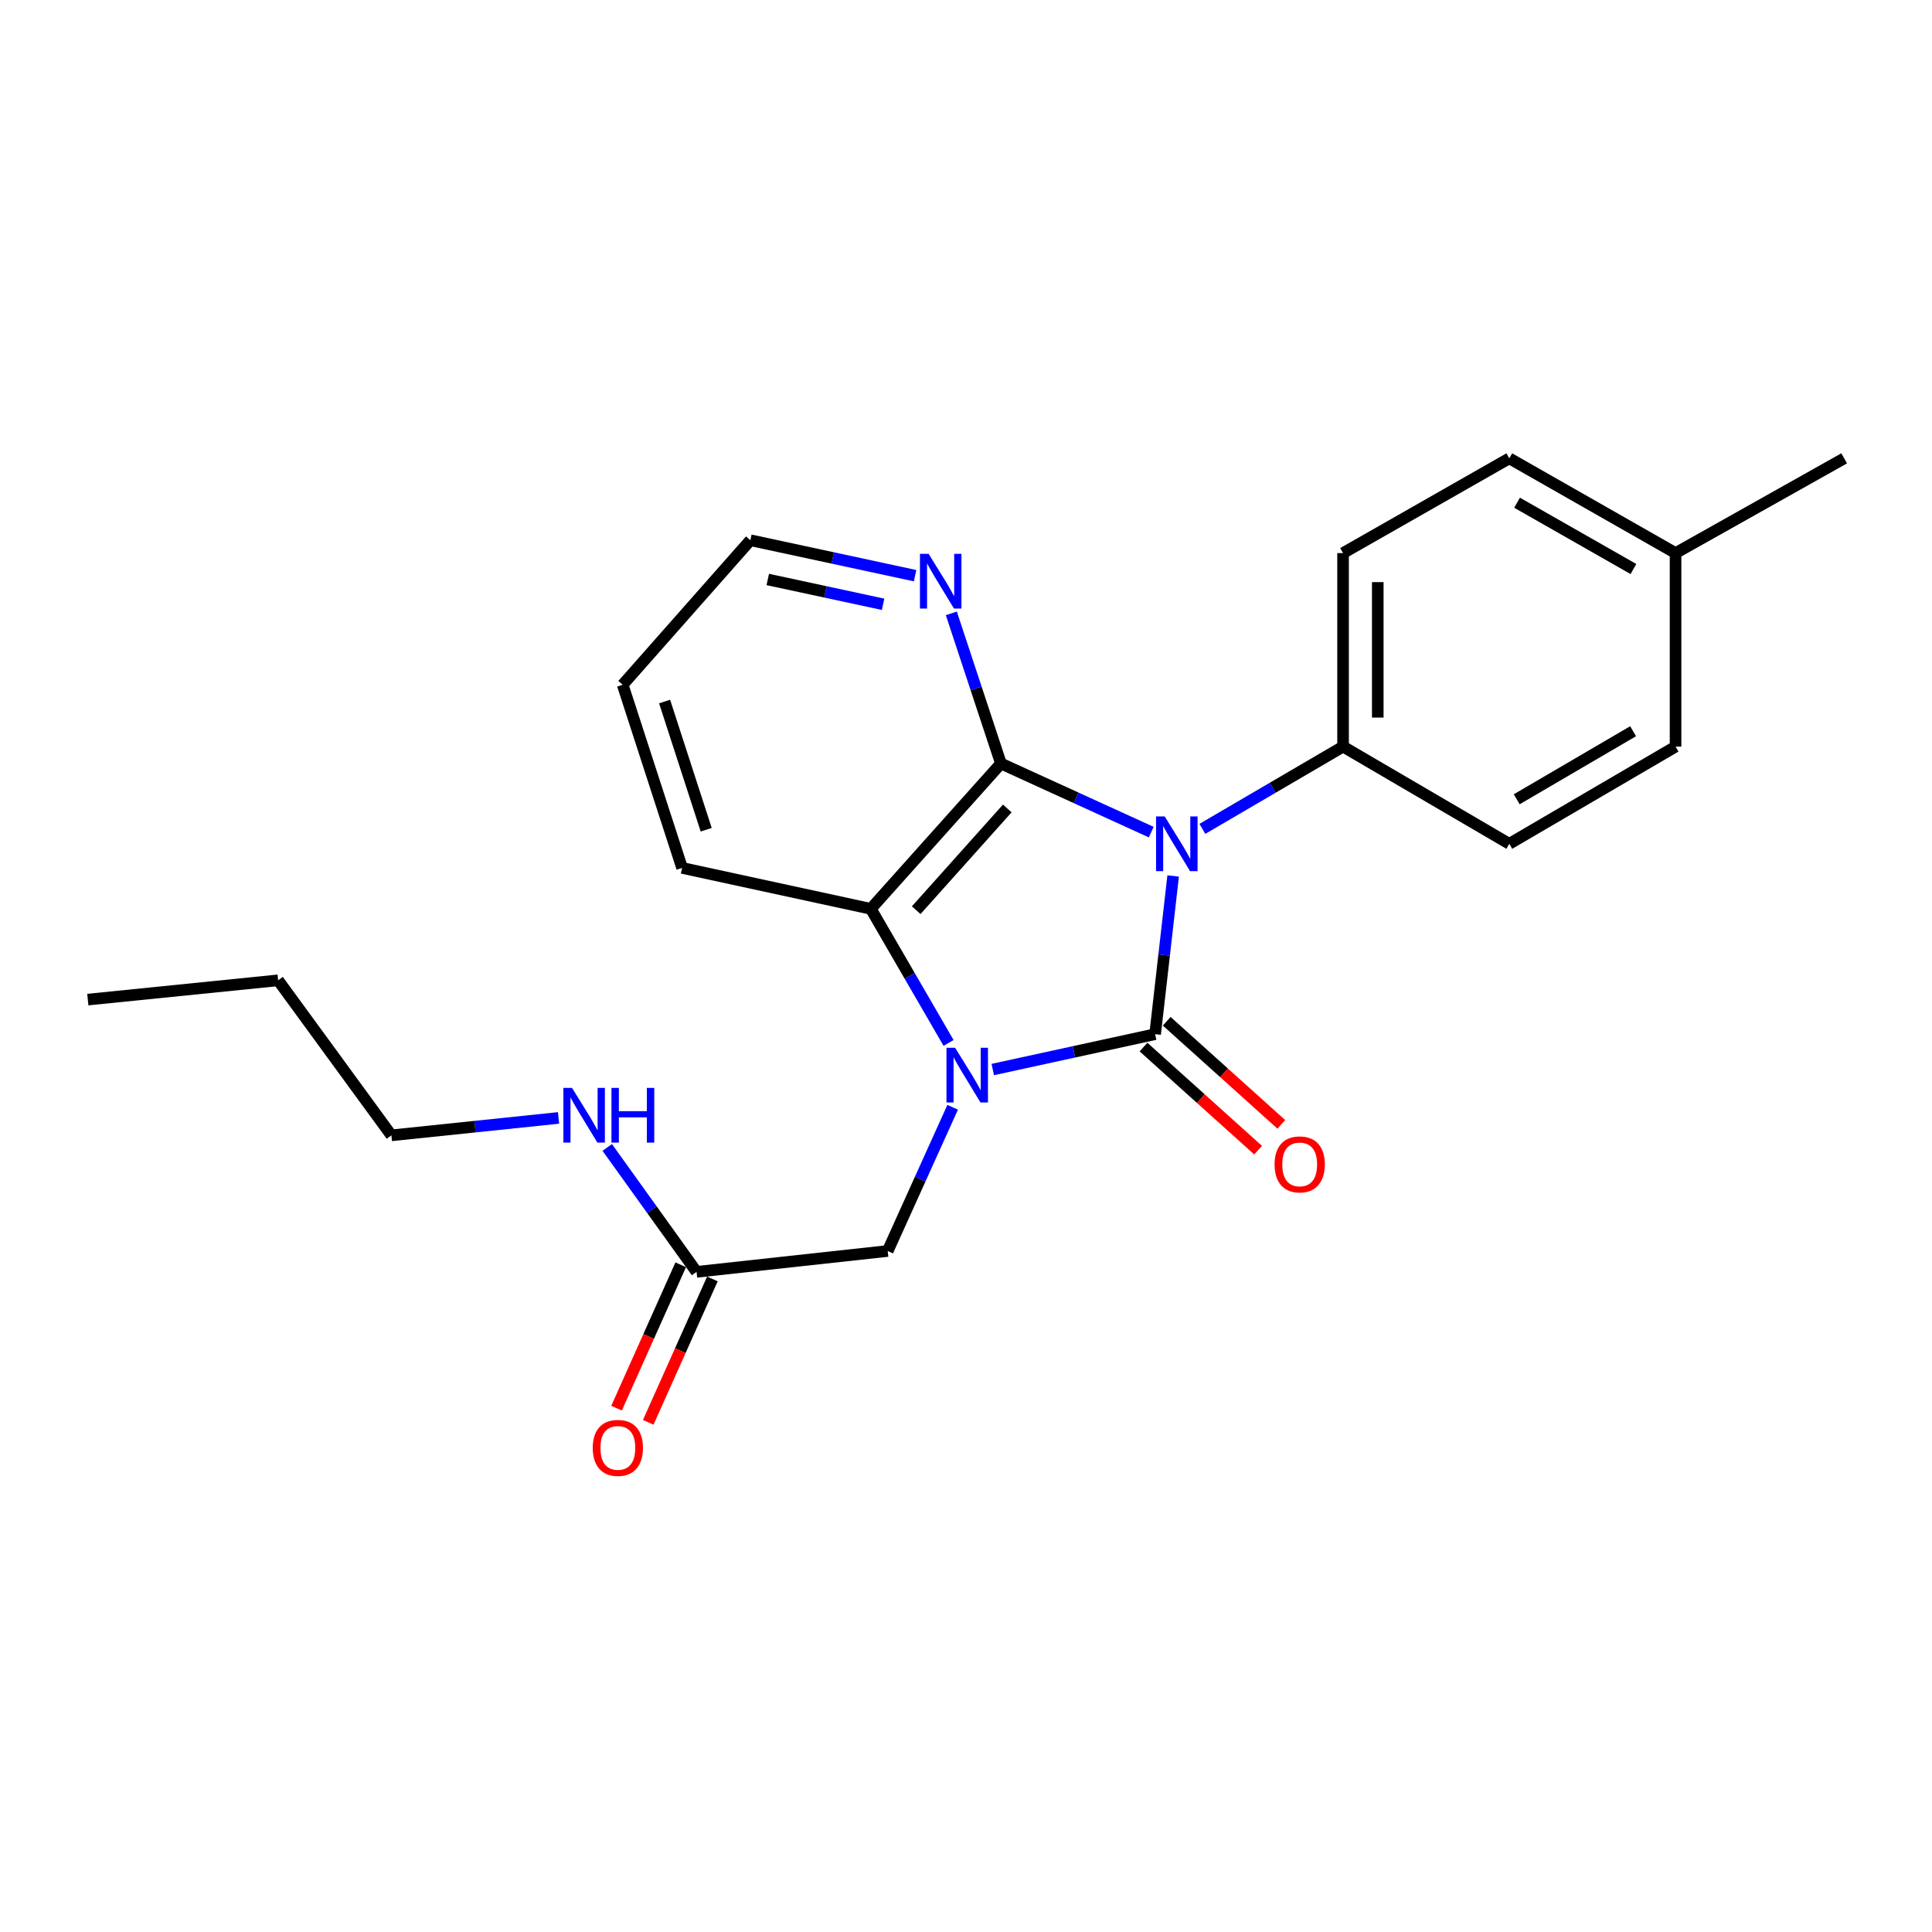 <?xml version='1.0' encoding='iso-8859-1'?>
<svg version='1.1' baseProfile='full'
              xmlns='http://www.w3.org/2000/svg'
                      xmlns:rdkit='http://www.rdkit.org/xml'
                      xmlns:xlink='http://www.w3.org/1999/xlink'
                  xml:space='preserve'
width='1000px' height='1000px' viewBox='0 0 1000 1000'>
<!-- END OF HEADER -->
<rect style='opacity:1.0;fill:#FFFFFF;stroke:none' width='1000' height='1000' x='0' y='0'> </rect>
<path class='bond-0' d='M 607.22,453.396 L 602.554,494.34' style='fill:none;fill-rule:evenodd;stroke:#0000FF;stroke-width:6px;stroke-linecap:butt;stroke-linejoin:miter;stroke-opacity:1' />
<path class='bond-0' d='M 602.554,494.34 L 597.889,535.285' style='fill:none;fill-rule:evenodd;stroke:#000000;stroke-width:6px;stroke-linecap:butt;stroke-linejoin:miter;stroke-opacity:1' />
<path class='bond-2' d='M 595.874,430.711 L 556.978,412.952' style='fill:none;fill-rule:evenodd;stroke:#0000FF;stroke-width:6px;stroke-linecap:butt;stroke-linejoin:miter;stroke-opacity:1' />
<path class='bond-2' d='M 556.978,412.952 L 518.083,395.193' style='fill:none;fill-rule:evenodd;stroke:#000000;stroke-width:6px;stroke-linecap:butt;stroke-linejoin:miter;stroke-opacity:1' />
<path class='bond-4' d='M 622.348,429.02 L 658.758,407.73' style='fill:none;fill-rule:evenodd;stroke:#0000FF;stroke-width:6px;stroke-linecap:butt;stroke-linejoin:miter;stroke-opacity:1' />
<path class='bond-4' d='M 658.758,407.73 L 695.169,386.441' style='fill:none;fill-rule:evenodd;stroke:#000000;stroke-width:6px;stroke-linecap:butt;stroke-linejoin:miter;stroke-opacity:1' />
<path class='bond-1' d='M 597.889,535.285 L 555.873,544.437' style='fill:none;fill-rule:evenodd;stroke:#000000;stroke-width:6px;stroke-linecap:butt;stroke-linejoin:miter;stroke-opacity:1' />
<path class='bond-1' d='M 555.873,544.437 L 513.857,553.589' style='fill:none;fill-rule:evenodd;stroke:#0000FF;stroke-width:6px;stroke-linecap:butt;stroke-linejoin:miter;stroke-opacity:1' />
<path class='bond-7' d='M 591.881,541.961 L 621.536,568.642' style='fill:none;fill-rule:evenodd;stroke:#000000;stroke-width:6px;stroke-linecap:butt;stroke-linejoin:miter;stroke-opacity:1' />
<path class='bond-7' d='M 621.536,568.642 L 651.191,595.323' style='fill:none;fill-rule:evenodd;stroke:#FF0000;stroke-width:6px;stroke-linecap:butt;stroke-linejoin:miter;stroke-opacity:1' />
<path class='bond-7' d='M 603.896,528.608 L 633.551,555.288' style='fill:none;fill-rule:evenodd;stroke:#000000;stroke-width:6px;stroke-linecap:butt;stroke-linejoin:miter;stroke-opacity:1' />
<path class='bond-7' d='M 633.551,555.288 L 663.206,581.969' style='fill:none;fill-rule:evenodd;stroke:#FF0000;stroke-width:6px;stroke-linecap:butt;stroke-linejoin:miter;stroke-opacity:1' />
<path class='bond-5' d='M 493.099,573.129 L 476.286,610.321' style='fill:none;fill-rule:evenodd;stroke:#0000FF;stroke-width:6px;stroke-linecap:butt;stroke-linejoin:miter;stroke-opacity:1' />
<path class='bond-5' d='M 476.286,610.321 L 459.473,647.514' style='fill:none;fill-rule:evenodd;stroke:#000000;stroke-width:6px;stroke-linecap:butt;stroke-linejoin:miter;stroke-opacity:1' />
<path class='bond-23' d='M 490.978,539.824 L 470.86,505.121' style='fill:none;fill-rule:evenodd;stroke:#0000FF;stroke-width:6px;stroke-linecap:butt;stroke-linejoin:miter;stroke-opacity:1' />
<path class='bond-23' d='M 470.86,505.121 L 450.741,470.418' style='fill:none;fill-rule:evenodd;stroke:#000000;stroke-width:6px;stroke-linecap:butt;stroke-linejoin:miter;stroke-opacity:1' />
<path class='bond-3' d='M 518.083,395.193 L 450.741,470.418' style='fill:none;fill-rule:evenodd;stroke:#000000;stroke-width:6px;stroke-linecap:butt;stroke-linejoin:miter;stroke-opacity:1' />
<path class='bond-3' d='M 521.365,418.458 L 474.226,471.115' style='fill:none;fill-rule:evenodd;stroke:#000000;stroke-width:6px;stroke-linecap:butt;stroke-linejoin:miter;stroke-opacity:1' />
<path class='bond-6' d='M 518.083,395.193 L 505.244,356.332' style='fill:none;fill-rule:evenodd;stroke:#000000;stroke-width:6px;stroke-linecap:butt;stroke-linejoin:miter;stroke-opacity:1' />
<path class='bond-6' d='M 505.244,356.332 L 492.406,317.471' style='fill:none;fill-rule:evenodd;stroke:#0000FF;stroke-width:6px;stroke-linecap:butt;stroke-linejoin:miter;stroke-opacity:1' />
<path class='bond-16' d='M 450.741,470.418 L 353.052,449.231' style='fill:none;fill-rule:evenodd;stroke:#000000;stroke-width:6px;stroke-linecap:butt;stroke-linejoin:miter;stroke-opacity:1' />
<path class='bond-10' d='M 695.169,386.441 L 695.169,286.277' style='fill:none;fill-rule:evenodd;stroke:#000000;stroke-width:6px;stroke-linecap:butt;stroke-linejoin:miter;stroke-opacity:1' />
<path class='bond-10' d='M 713.132,371.416 L 713.132,301.301' style='fill:none;fill-rule:evenodd;stroke:#000000;stroke-width:6px;stroke-linecap:butt;stroke-linejoin:miter;stroke-opacity:1' />
<path class='bond-11' d='M 695.169,386.441 L 781.212,436.757' style='fill:none;fill-rule:evenodd;stroke:#000000;stroke-width:6px;stroke-linecap:butt;stroke-linejoin:miter;stroke-opacity:1' />
<path class='bond-8' d='M 459.473,647.514 L 360.537,658.312' style='fill:none;fill-rule:evenodd;stroke:#000000;stroke-width:6px;stroke-linecap:butt;stroke-linejoin:miter;stroke-opacity:1' />
<path class='bond-17' d='M 473.648,297.972 L 431.019,288.796' style='fill:none;fill-rule:evenodd;stroke:#0000FF;stroke-width:6px;stroke-linecap:butt;stroke-linejoin:miter;stroke-opacity:1' />
<path class='bond-17' d='M 431.019,288.796 L 388.389,279.62' style='fill:none;fill-rule:evenodd;stroke:#000000;stroke-width:6px;stroke-linecap:butt;stroke-linejoin:miter;stroke-opacity:1' />
<path class='bond-17' d='M 457.079,312.78 L 427.238,306.357' style='fill:none;fill-rule:evenodd;stroke:#0000FF;stroke-width:6px;stroke-linecap:butt;stroke-linejoin:miter;stroke-opacity:1' />
<path class='bond-17' d='M 427.238,306.357 L 397.398,299.934' style='fill:none;fill-rule:evenodd;stroke:#000000;stroke-width:6px;stroke-linecap:butt;stroke-linejoin:miter;stroke-opacity:1' />
<path class='bond-9' d='M 352.339,654.643 L 335.732,691.753' style='fill:none;fill-rule:evenodd;stroke:#000000;stroke-width:6px;stroke-linecap:butt;stroke-linejoin:miter;stroke-opacity:1' />
<path class='bond-9' d='M 335.732,691.753 L 319.126,728.863' style='fill:none;fill-rule:evenodd;stroke:#FF0000;stroke-width:6px;stroke-linecap:butt;stroke-linejoin:miter;stroke-opacity:1' />
<path class='bond-9' d='M 368.735,661.98 L 352.129,699.09' style='fill:none;fill-rule:evenodd;stroke:#000000;stroke-width:6px;stroke-linecap:butt;stroke-linejoin:miter;stroke-opacity:1' />
<path class='bond-9' d='M 352.129,699.09 L 335.522,736.2' style='fill:none;fill-rule:evenodd;stroke:#FF0000;stroke-width:6px;stroke-linecap:butt;stroke-linejoin:miter;stroke-opacity:1' />
<path class='bond-12' d='M 360.537,658.312 L 337.42,626.112' style='fill:none;fill-rule:evenodd;stroke:#000000;stroke-width:6px;stroke-linecap:butt;stroke-linejoin:miter;stroke-opacity:1' />
<path class='bond-12' d='M 337.42,626.112 L 314.303,593.913' style='fill:none;fill-rule:evenodd;stroke:#0000FF;stroke-width:6px;stroke-linecap:butt;stroke-linejoin:miter;stroke-opacity:1' />
<path class='bond-13' d='M 695.169,286.277 L 781.212,237.237' style='fill:none;fill-rule:evenodd;stroke:#000000;stroke-width:6px;stroke-linecap:butt;stroke-linejoin:miter;stroke-opacity:1' />
<path class='bond-14' d='M 781.212,436.757 L 867.265,386.441' style='fill:none;fill-rule:evenodd;stroke:#000000;stroke-width:6px;stroke-linecap:butt;stroke-linejoin:miter;stroke-opacity:1' />
<path class='bond-14' d='M 785.053,413.703 L 845.29,378.481' style='fill:none;fill-rule:evenodd;stroke:#000000;stroke-width:6px;stroke-linecap:butt;stroke-linejoin:miter;stroke-opacity:1' />
<path class='bond-18' d='M 289.099,578.639 L 245.84,583.148' style='fill:none;fill-rule:evenodd;stroke:#0000FF;stroke-width:6px;stroke-linecap:butt;stroke-linejoin:miter;stroke-opacity:1' />
<path class='bond-18' d='M 245.84,583.148 L 202.581,587.657' style='fill:none;fill-rule:evenodd;stroke:#000000;stroke-width:6px;stroke-linecap:butt;stroke-linejoin:miter;stroke-opacity:1' />
<path class='bond-24' d='M 781.212,237.237 L 867.265,286.277' style='fill:none;fill-rule:evenodd;stroke:#000000;stroke-width:6px;stroke-linecap:butt;stroke-linejoin:miter;stroke-opacity:1' />
<path class='bond-24' d='M 785.226,260.2 L 845.463,294.527' style='fill:none;fill-rule:evenodd;stroke:#000000;stroke-width:6px;stroke-linecap:butt;stroke-linejoin:miter;stroke-opacity:1' />
<path class='bond-15' d='M 867.265,386.441 L 867.265,286.277' style='fill:none;fill-rule:evenodd;stroke:#000000;stroke-width:6px;stroke-linecap:butt;stroke-linejoin:miter;stroke-opacity:1' />
<path class='bond-19' d='M 867.265,286.277 L 954.545,237.237' style='fill:none;fill-rule:evenodd;stroke:#000000;stroke-width:6px;stroke-linecap:butt;stroke-linejoin:miter;stroke-opacity:1' />
<path class='bond-25' d='M 353.052,449.231 L 322.295,354.436' style='fill:none;fill-rule:evenodd;stroke:#000000;stroke-width:6px;stroke-linecap:butt;stroke-linejoin:miter;stroke-opacity:1' />
<path class='bond-25' d='M 365.525,429.469 L 343.995,363.112' style='fill:none;fill-rule:evenodd;stroke:#000000;stroke-width:6px;stroke-linecap:butt;stroke-linejoin:miter;stroke-opacity:1' />
<path class='bond-20' d='M 388.389,279.62 L 322.295,354.436' style='fill:none;fill-rule:evenodd;stroke:#000000;stroke-width:6px;stroke-linecap:butt;stroke-linejoin:miter;stroke-opacity:1' />
<path class='bond-21' d='M 202.581,587.657 L 143.962,507.412' style='fill:none;fill-rule:evenodd;stroke:#000000;stroke-width:6px;stroke-linecap:butt;stroke-linejoin:miter;stroke-opacity:1' />
<path class='bond-22' d='M 143.962,507.412 L 45.455,517.391' style='fill:none;fill-rule:evenodd;stroke:#000000;stroke-width:6px;stroke-linecap:butt;stroke-linejoin:miter;stroke-opacity:1' />
<path  class='atom-0' d='M 602.856 422.597
L 612.136 437.597
Q 613.056 439.077, 614.536 441.757
Q 616.016 444.437, 616.096 444.597
L 616.096 422.597
L 619.856 422.597
L 619.856 450.917
L 615.976 450.917
L 606.016 434.517
Q 604.856 432.597, 603.616 430.397
Q 602.416 428.197, 602.056 427.517
L 602.056 450.917
L 598.376 450.917
L 598.376 422.597
L 602.856 422.597
' fill='#0000FF'/>
<path  class='atom-2' d='M 494.369 542.311
L 503.649 557.311
Q 504.569 558.791, 506.049 561.471
Q 507.529 564.151, 507.609 564.311
L 507.609 542.311
L 511.369 542.311
L 511.369 570.631
L 507.489 570.631
L 497.529 554.231
Q 496.369 552.311, 495.129 550.111
Q 493.929 547.911, 493.569 547.231
L 493.569 570.631
L 489.889 570.631
L 489.889 542.311
L 494.369 542.311
' fill='#0000FF'/>
<path  class='atom-7' d='M 480.647 286.667
L 489.927 301.667
Q 490.847 303.147, 492.327 305.827
Q 493.807 308.507, 493.887 308.667
L 493.887 286.667
L 497.647 286.667
L 497.647 314.987
L 493.767 314.987
L 483.807 298.587
Q 482.647 296.667, 481.407 294.467
Q 480.207 292.267, 479.847 291.587
L 479.847 314.987
L 476.167 314.987
L 476.167 286.667
L 480.647 286.667
' fill='#0000FF'/>
<path  class='atom-8' d='M 659.715 602.686
Q 659.715 595.886, 663.075 592.086
Q 666.435 588.286, 672.715 588.286
Q 678.995 588.286, 682.355 592.086
Q 685.715 595.886, 685.715 602.686
Q 685.715 609.566, 682.315 613.486
Q 678.915 617.366, 672.715 617.366
Q 666.475 617.366, 663.075 613.486
Q 659.715 609.606, 659.715 602.686
M 672.715 614.166
Q 677.035 614.166, 679.355 611.286
Q 681.715 608.366, 681.715 602.686
Q 681.715 597.126, 679.355 594.326
Q 677.035 591.486, 672.715 591.486
Q 668.395 591.486, 666.035 594.286
Q 663.715 597.086, 663.715 602.686
Q 663.715 608.406, 666.035 611.286
Q 668.395 614.166, 672.715 614.166
' fill='#FF0000'/>
<path  class='atom-10' d='M 306.8 749.424
Q 306.8 742.624, 310.16 738.824
Q 313.52 735.024, 319.8 735.024
Q 326.08 735.024, 329.44 738.824
Q 332.8 742.624, 332.8 749.424
Q 332.8 756.304, 329.4 760.224
Q 326 764.104, 319.8 764.104
Q 313.56 764.104, 310.16 760.224
Q 306.8 756.344, 306.8 749.424
M 319.8 760.904
Q 324.12 760.904, 326.44 758.024
Q 328.8 755.104, 328.8 749.424
Q 328.8 743.864, 326.44 741.064
Q 324.12 738.224, 319.8 738.224
Q 315.48 738.224, 313.12 741.024
Q 310.8 743.824, 310.8 749.424
Q 310.8 755.144, 313.12 758.024
Q 315.48 760.904, 319.8 760.904
' fill='#FF0000'/>
<path  class='atom-13' d='M 296.086 563.098
L 305.366 578.098
Q 306.286 579.578, 307.766 582.258
Q 309.246 584.938, 309.326 585.098
L 309.326 563.098
L 313.086 563.098
L 313.086 591.418
L 309.206 591.418
L 299.246 575.018
Q 298.086 573.098, 296.846 570.898
Q 295.646 568.698, 295.286 568.018
L 295.286 591.418
L 291.606 591.418
L 291.606 563.098
L 296.086 563.098
' fill='#0000FF'/>
<path  class='atom-13' d='M 316.486 563.098
L 320.326 563.098
L 320.326 575.138
L 334.806 575.138
L 334.806 563.098
L 338.646 563.098
L 338.646 591.418
L 334.806 591.418
L 334.806 578.338
L 320.326 578.338
L 320.326 591.418
L 316.486 591.418
L 316.486 563.098
' fill='#0000FF'/>
</svg>
